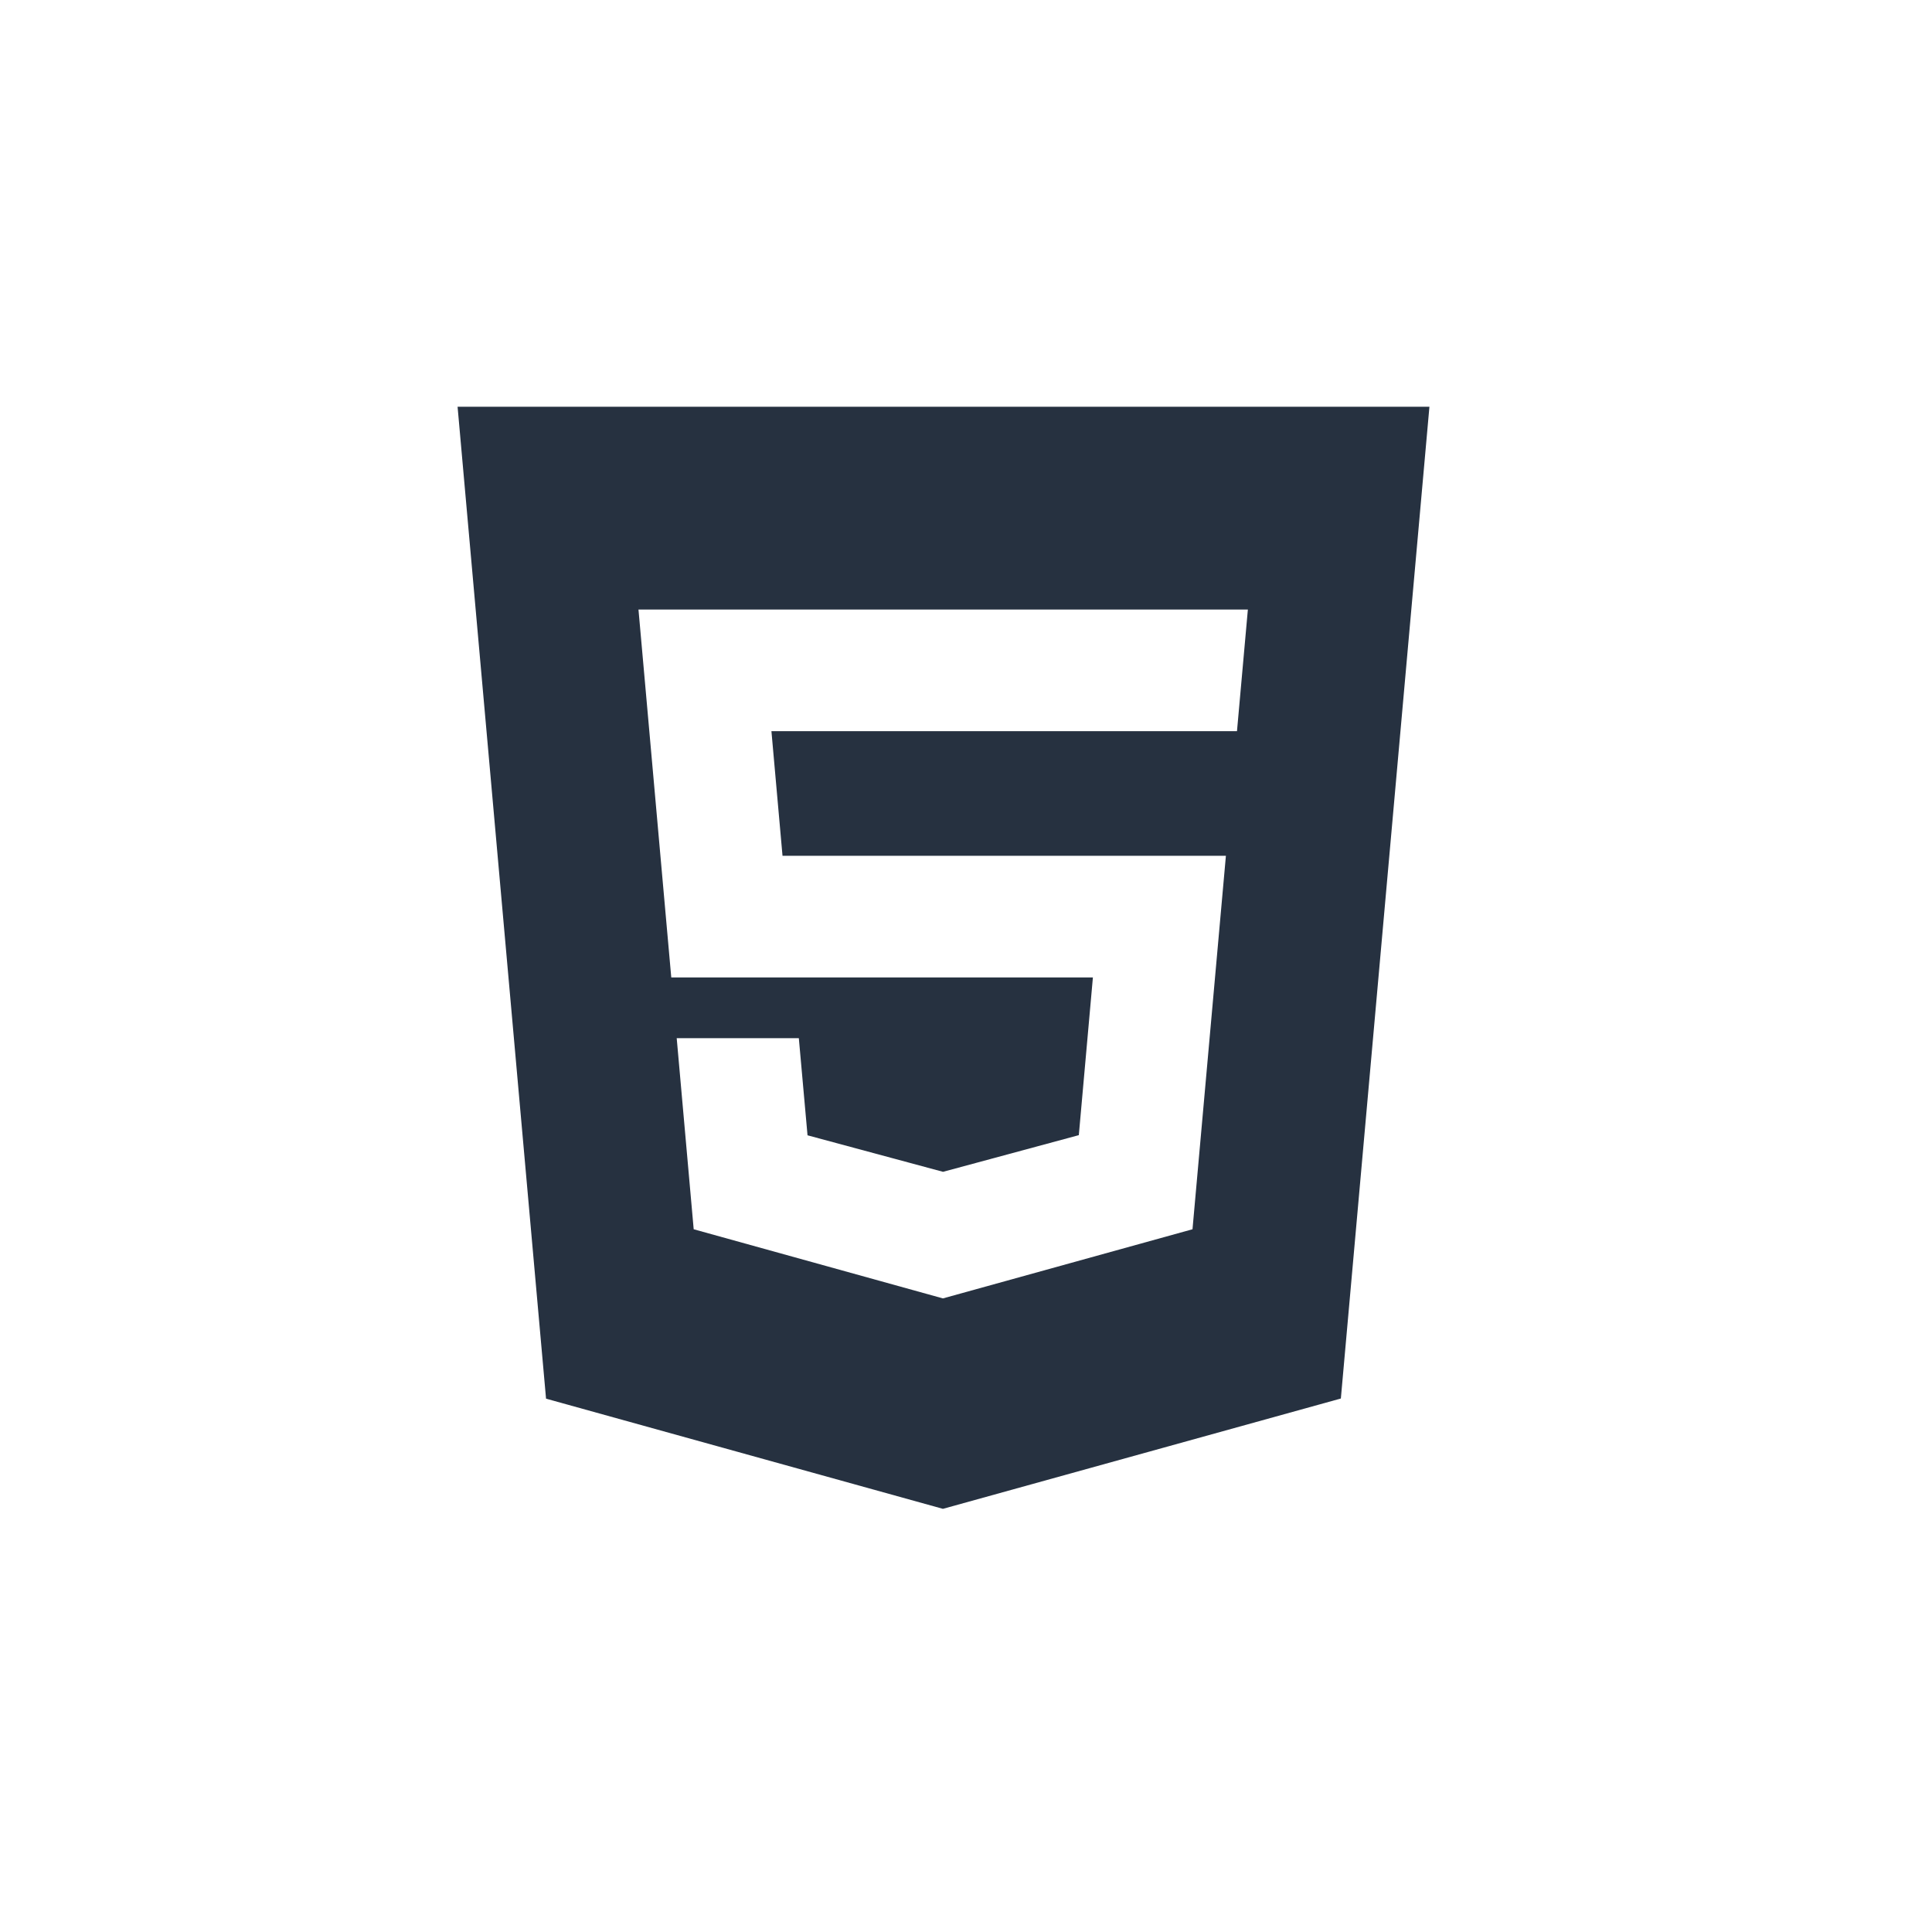 <svg width="38" height="38" viewBox="0 0 38 38" fill="none" xmlns="http://www.w3.org/2000/svg">
<path d="M9 8L10.74 27.51L18.546 29.677L26.373 27.507L28.115 8H9.001H9ZM24.329 14.381H15.173L15.391 16.832H24.112L23.455 24.178L18.546 25.538L13.644 24.178L13.31 20.42H15.712L15.883 22.33L18.547 23.048L18.553 23.047L21.219 22.327L21.496 19.225H13.203L12.558 11.989H24.544L24.33 14.381H24.329Z" fill="#263140"/>
</svg>
